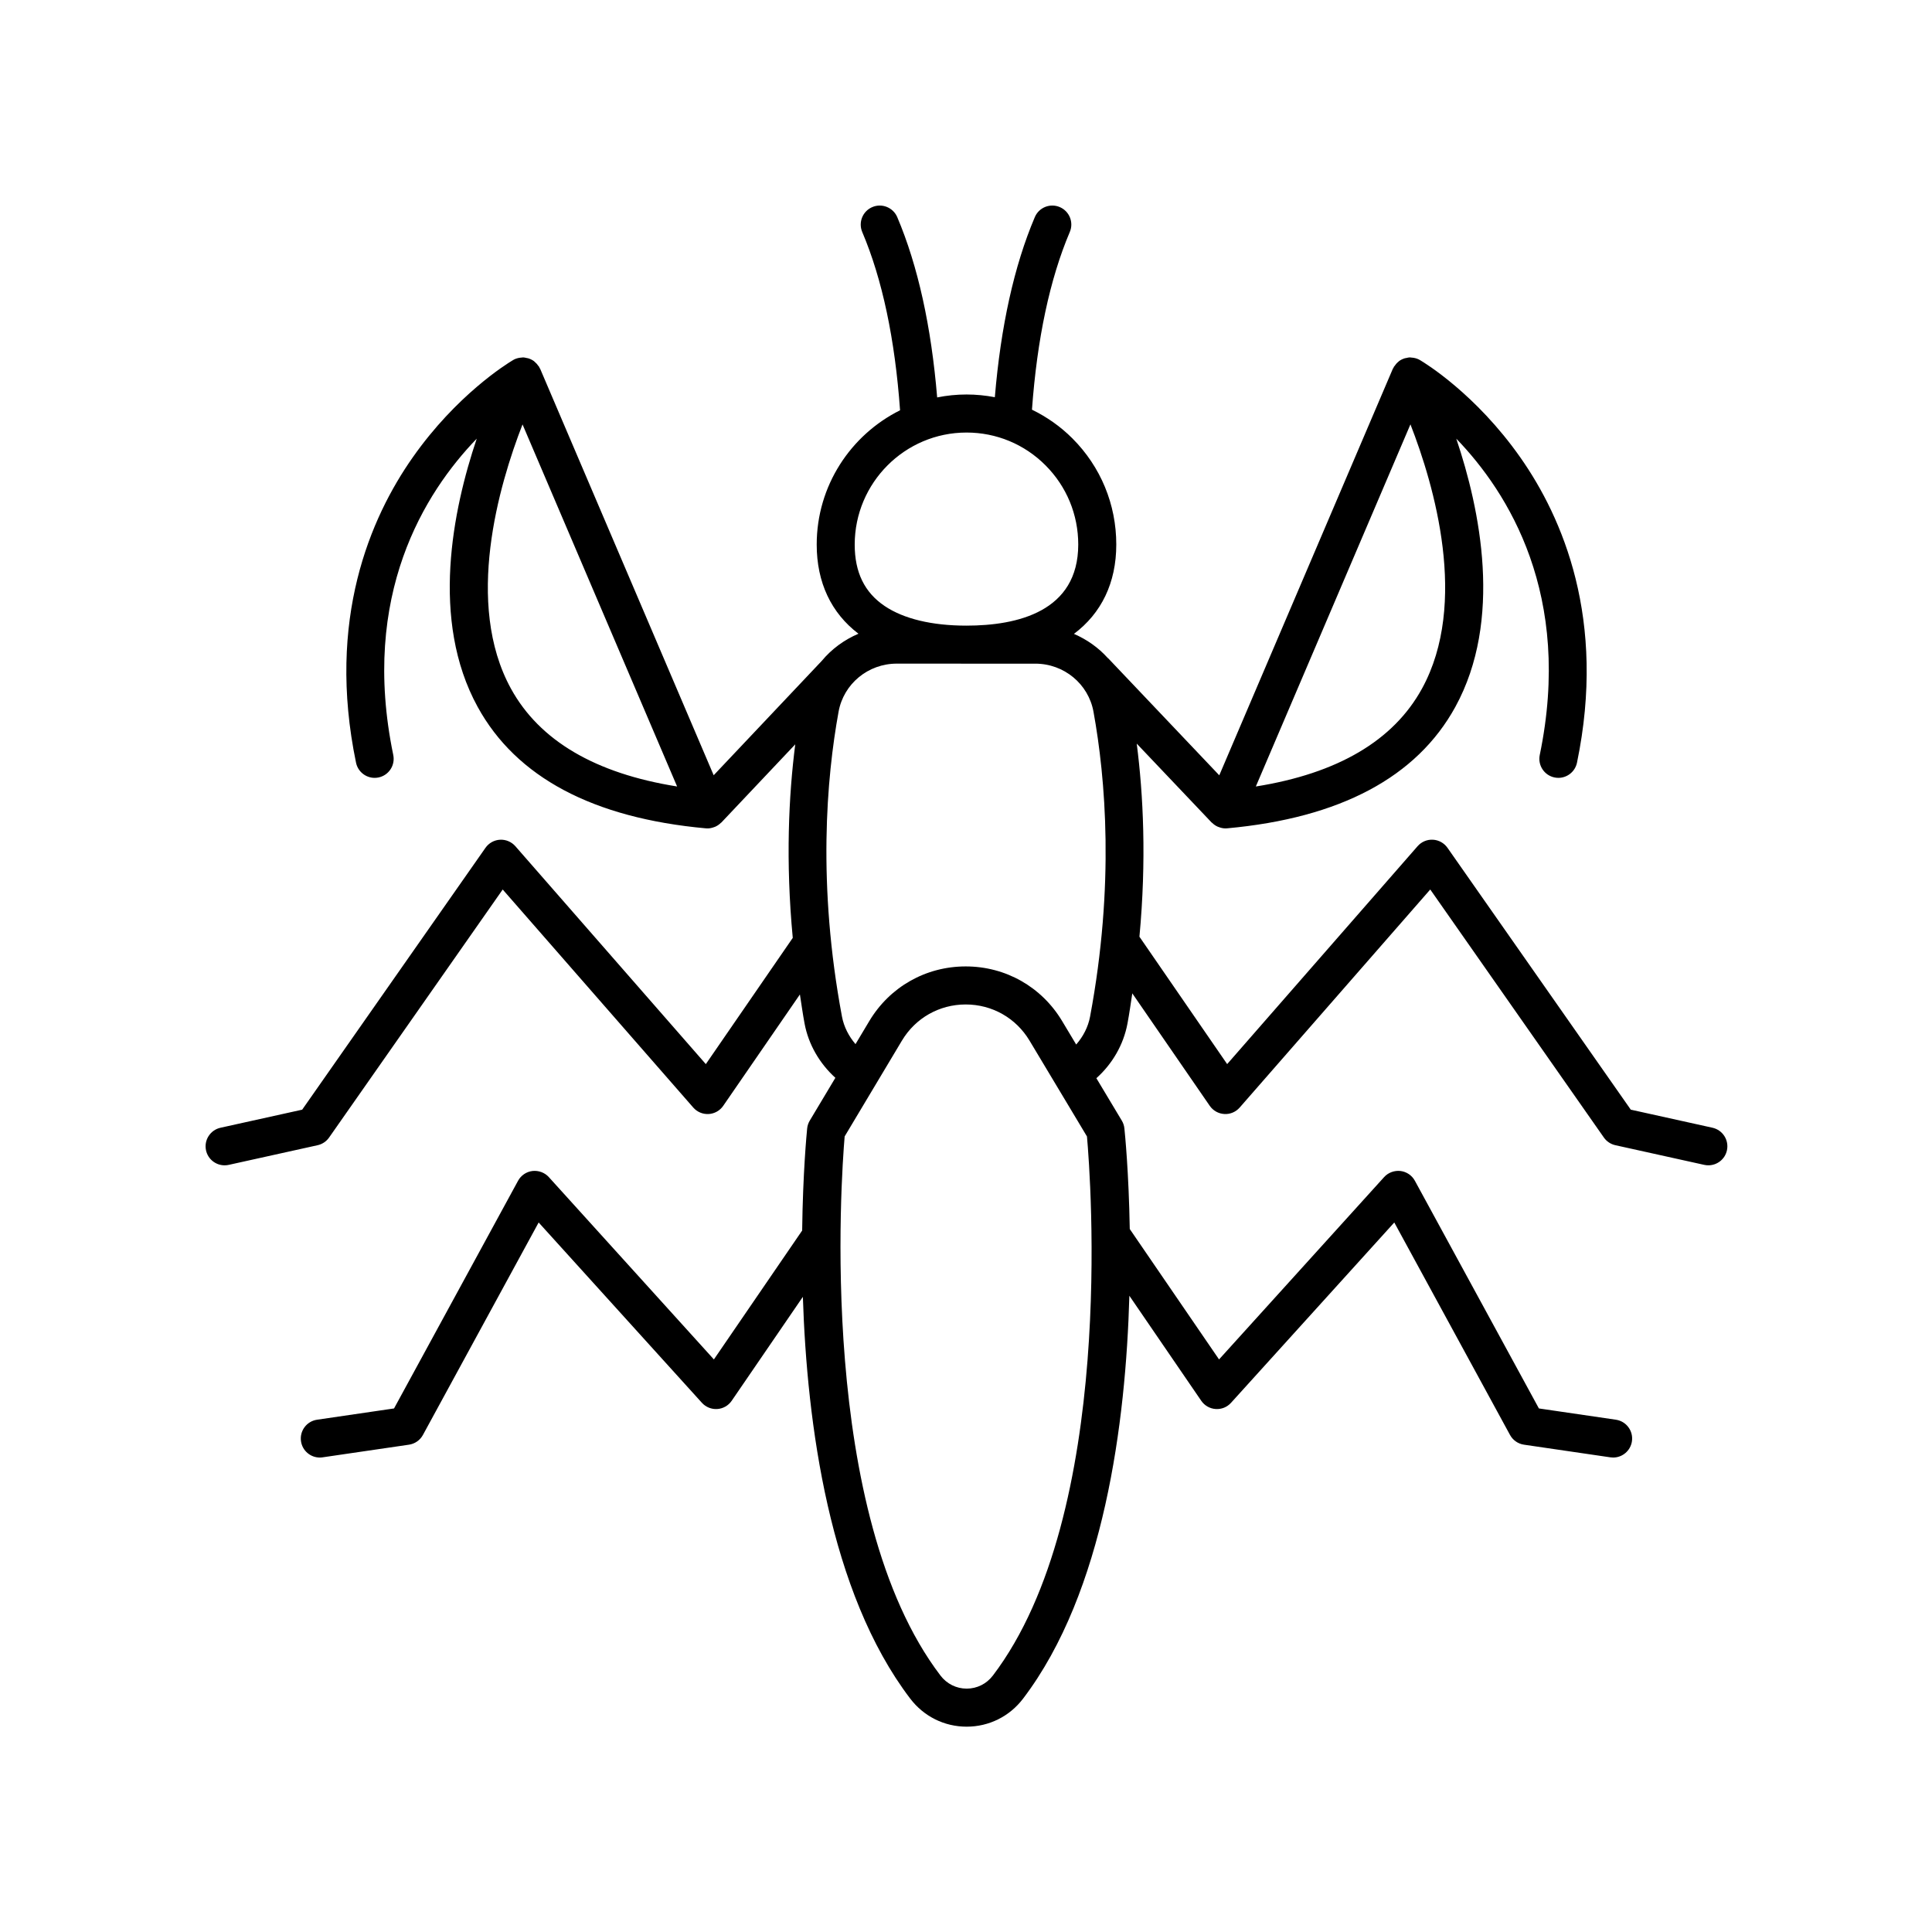 <?xml version="1.0" encoding="UTF-8"?>
<!-- Uploaded to: ICON Repo, www.svgrepo.com, Generator: ICON Repo Mixer Tools -->
<svg fill="#000000" width="800px" height="800px" version="1.1" viewBox="144 144 512 512" xmlns="http://www.w3.org/2000/svg">
 <path d="m597.82 442.86-21.648-4.789-48.574-69.395c-0.891-1.27-2.312-2.059-3.856-2.144-1.539-0.09-3.047 0.551-4.062 1.715l-50.469 57.75-23.25-33.762c1.895-20.324 1.023-37.684-0.715-51.168l19.84 20.898c0.039 0.043 0.098 0.055 0.141 0.098 0.43 0.422 0.918 0.766 1.461 1.008 0.098 0.043 0.195 0.07 0.297 0.109 0.562 0.211 1.148 0.355 1.762 0.355 0.152 0 0.305-0.008 0.457-0.02 29.902-2.723 50.254-13.543 60.473-32.172 12.633-23.023 6.59-52.301 0.254-71.094 13.762 14.254 30.906 41.438 22.121 83.828-0.562 2.727 1.188 5.391 3.91 5.957 0.344 0.07 0.688 0.105 1.027 0.105 2.336 0 4.434-1.637 4.93-4.016 7.867-37.961-3.809-64.926-14.992-80.867-11.855-16.902-25.43-25.125-26.57-25.801-0.551-0.344-1.168-0.543-1.82-0.645-0.145-0.023-0.277-0.027-0.422-0.039-0.191-0.012-0.371-0.066-0.566-0.055-0.277 0.012-0.535 0.09-0.801 0.145-0.141 0.027-0.277 0.035-0.414 0.074-0.562 0.164-1.086 0.414-1.555 0.754-0.074 0.055-0.133 0.129-0.203 0.188-0.402 0.328-0.742 0.715-1.027 1.156-0.047 0.07-0.117 0.109-0.16 0.18-0.035 0.062-0.031 0.129-0.066 0.191-0.07 0.129-0.168 0.234-0.227 0.371l-45.973 107.69-29.418-30.988c-0.039-0.039-0.09-0.055-0.129-0.09-2.473-2.758-5.539-4.918-8.969-6.402 7.238-5.43 11.219-13.484 11.219-23.684 0.004-10.621-4.121-20.602-11.617-28.109-3.172-3.18-6.809-5.711-10.727-7.625 1.359-18.754 4.723-34.602 10.023-47.082 1.094-2.562-0.102-5.519-2.66-6.609-2.559-1.086-5.523 0.102-6.609 2.668-5.488 12.906-9.027 28.973-10.594 47.719-2.449-0.465-4.953-0.719-7.504-0.719h-0.004c-2.66 0-5.262 0.273-7.777 0.777-1.559-18.785-5.094-34.867-10.574-47.777-1.094-2.562-4.062-3.754-6.609-2.668-2.562 1.086-3.758 4.047-2.672 6.609 5.312 12.5 8.676 28.402 10.023 47.242-13.066 6.516-22.09 19.996-22.09 35.582-0.004 10.047 3.848 18.156 11.066 23.633-3.781 1.617-7.121 4.055-9.723 7.195l-28.645 30.312-45.965-107.67c-0.055-0.125-0.145-0.223-0.207-0.34-0.035-0.07-0.035-0.145-0.074-0.215-0.047-0.082-0.129-0.125-0.18-0.203-0.277-0.422-0.605-0.797-0.988-1.113-0.082-0.066-0.148-0.152-0.234-0.215-0.465-0.336-0.984-0.586-1.543-0.75-0.145-0.043-0.285-0.051-0.43-0.078-0.262-0.051-0.516-0.133-0.789-0.145-0.203-0.012-0.387 0.039-0.586 0.051-0.129 0.012-0.254 0.012-0.383 0.035-0.699 0.102-1.352 0.324-1.926 0.703-1.621 0.973-14.875 9.199-26.484 25.75-11.184 15.938-22.859 42.906-14.992 80.867 0.496 2.379 2.594 4.016 4.93 4.016 0.34 0 0.684-0.035 1.027-0.105 2.727-0.562 4.473-3.231 3.91-5.957-8.785-42.391 8.359-69.574 22.121-83.828-6.34 18.793-12.383 48.07 0.25 71.094 10.219 18.629 30.566 29.453 60.473 32.172 0.152 0.012 0.305 0.02 0.457 0.02 0.613 0 1.203-0.145 1.766-0.355 0.102-0.039 0.199-0.066 0.297-0.109 0.543-0.246 1.031-0.59 1.461-1.016 0.039-0.039 0.098-0.051 0.137-0.094l19.57-20.707c-1.734 13.527-2.586 30.926-0.66 51.289l-23.039 33.457-50.477-57.75c-1.02-1.164-2.539-1.801-4.062-1.715-1.543 0.082-2.965 0.875-3.856 2.144l-48.574 69.395-21.648 4.789c-2.715 0.602-4.434 3.293-3.832 6.008 0.523 2.352 2.602 3.949 4.914 3.949 0.359 0 0.727-0.035 1.094-0.117l23.562-5.211c1.23-0.273 2.316-0.996 3.039-2.031l46.012-65.734 50.5 57.785c1.023 1.172 2.527 1.805 4.082 1.715 1.555-0.09 2.977-0.895 3.856-2.172l20.324-29.516c0.398 2.559 0.742 5.074 1.234 7.707 1.043 5.578 3.992 10.602 8.164 14.383l-6.789 11.348c-0.379 0.633-0.613 1.344-0.688 2.082-0.129 1.297-1.133 11.77-1.324 27.043l-23.391 34.16-43.742-48.316c-1.094-1.211-2.727-1.797-4.328-1.625-1.625 0.195-3.051 1.16-3.828 2.594l-32.867 60.336-20.402 2.988c-2.754 0.402-4.66 2.961-4.254 5.715 0.363 2.504 2.519 4.309 4.981 4.309 0.242 0 0.488-0.016 0.734-0.055l22.898-3.352c1.57-0.23 2.938-1.184 3.695-2.574l30.672-56.312 43.266 47.789c1.039 1.145 2.555 1.75 4.074 1.645 1.539-0.102 2.945-0.906 3.816-2.18l18.863-27.551c1.082 33.527 6.977 78.285 28.453 106.48 3.598 4.723 9.047 7.434 14.957 7.434h0.004c5.91-0.004 11.367-2.715 14.957-7.445 21.492-28.27 27.215-73.188 28.156-106.75l19.051 27.832c0.871 1.273 2.277 2.078 3.816 2.18 1.551 0.109 3.039-0.5 4.074-1.645l43.266-47.789 30.672 56.312c0.758 1.391 2.125 2.344 3.695 2.574l22.898 3.352c0.246 0.035 0.492 0.055 0.734 0.055 2.461 0 4.613-1.805 4.981-4.309 0.402-2.754-1.5-5.312-4.254-5.715l-20.402-2.988-32.867-60.336c-0.777-1.434-2.203-2.398-3.828-2.594-1.598-0.176-3.238 0.414-4.328 1.625l-43.742 48.316-23.66-34.559c-0.258-15.059-1.285-25.375-1.422-26.664-0.074-0.73-0.309-1.438-0.688-2.066l-6.738-11.238c4.227-3.785 7.184-8.844 8.242-14.492 0.512-2.731 0.871-5.34 1.277-7.992l20.523 29.801c0.879 1.277 2.301 2.082 3.856 2.172 1.555 0.098 3.059-0.543 4.082-1.715l50.5-57.785 46.012 65.734c0.723 1.035 1.812 1.758 3.039 2.031l23.562 5.211c0.363 0.082 0.734 0.117 1.094 0.117 2.312 0 4.394-1.598 4.914-3.949 0.598-2.719-1.117-5.406-3.836-6.008zm-80.039-186.4c6.262 16.062 15.465 47.43 3.055 70.039-7.559 13.773-22.348 22.477-44.027 25.93zm-117.65 2.168h0.004c7.91 0 15.344 3.086 20.934 8.688 5.594 5.606 8.676 13.059 8.676 20.988-0.004 17.766-16.113 21.492-29.625 21.496h-0.02c-9.133 0-16.625-1.801-21.668-5.207-5.332-3.602-7.926-8.926-7.926-16.273 0.008-16.371 13.297-29.691 29.625-29.691zm-120.71 67.891c-12.395-22.559-3.203-53.961 3.055-70.047l40.965 95.953c-21.668-3.449-36.457-12.145-44.02-25.906zm127.7 261.52c-1.672 2.203-4.203 3.465-6.941 3.465-2.734 0-5.266-1.262-6.941-3.461-32.703-42.926-26.316-131.99-25.398-142.88l15.168-25.371c3.586-6.004 9.902-9.59 16.898-9.598h0.016c6.992 0 13.309 3.578 16.906 9.57l15.23 25.41c0.965 10.863 7.727 99.898-24.938 142.87zm25.766-174.65c-0.52 2.793-1.852 5.316-3.684 7.422l-3.734-6.231c-5.434-9.059-14.98-14.469-25.543-14.469h-0.02c-10.574 0.008-20.121 5.43-25.543 14.5l-3.644 6.094c-1.781-2.09-3.078-4.59-3.59-7.324-6.535-34.918-4.094-63.203-0.895-80.777 1.34-7.379 7.824-12.738 15.418-12.738l18.355 0.008h0.098 0.02 18.238c7.598 0 14.082 5.359 15.426 12.742 3.191 17.57 5.633 45.855-0.902 80.773z"/>
</svg>